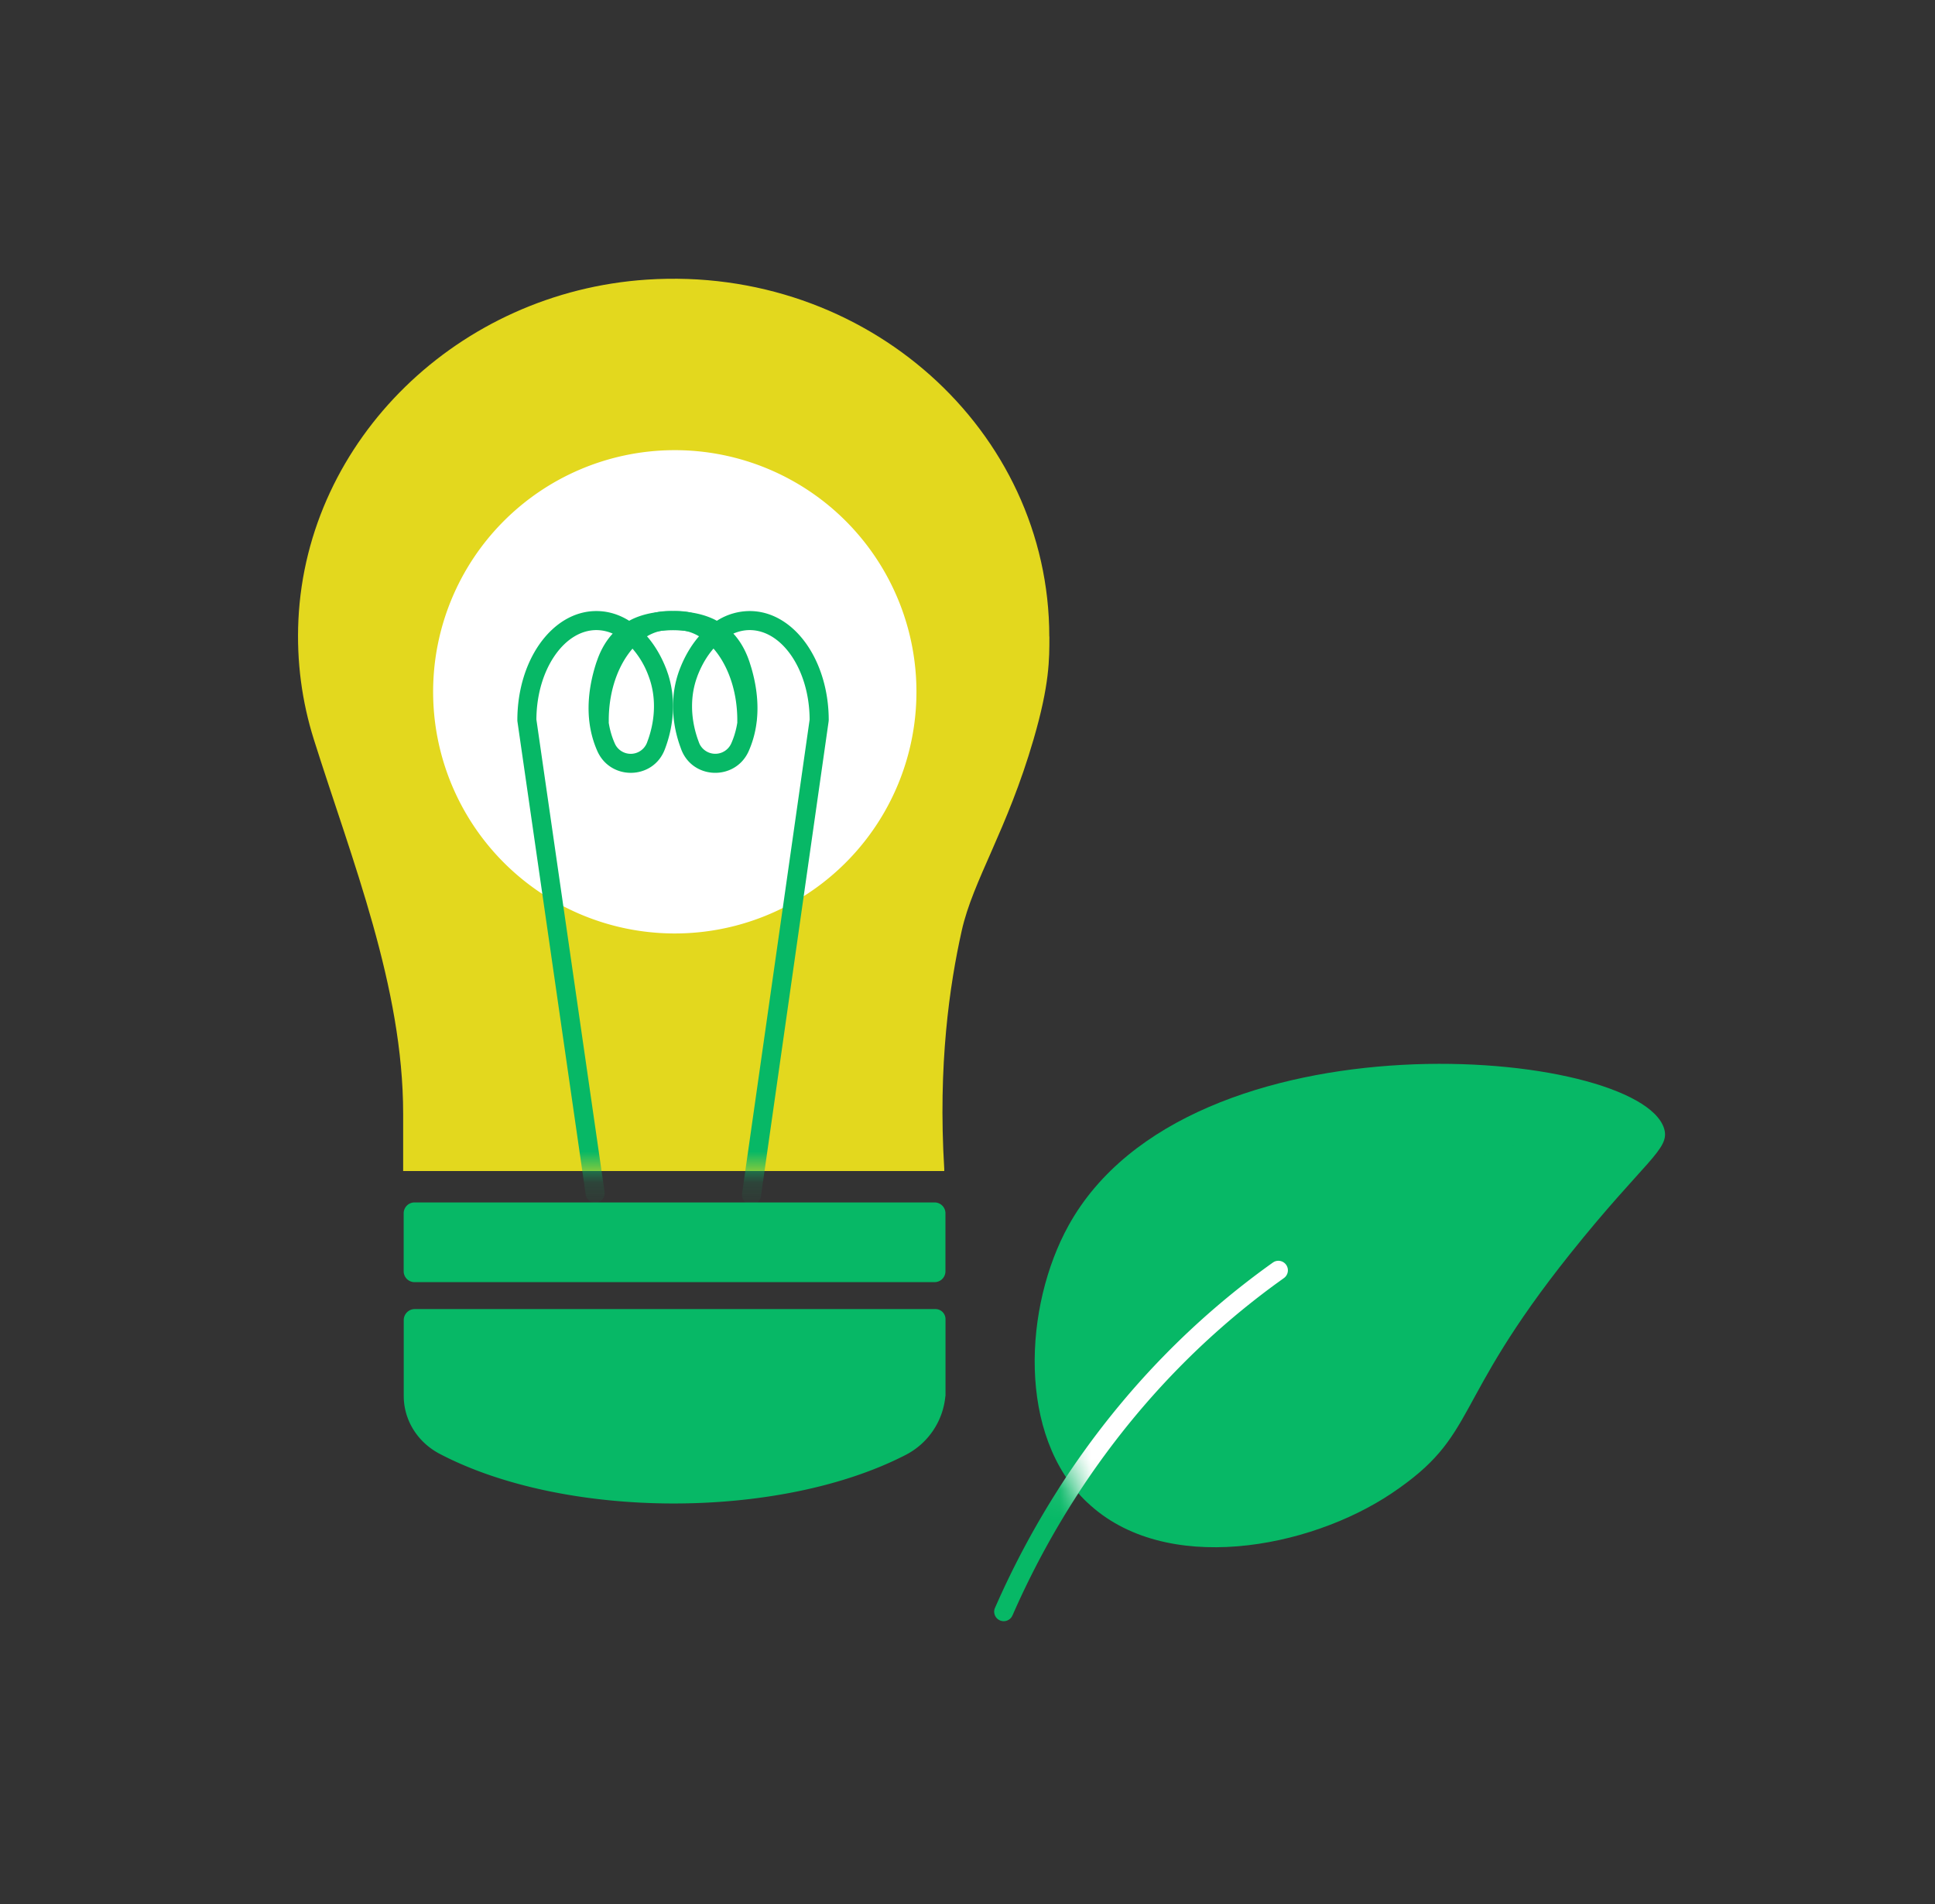 <svg width="63" height="62" viewBox="0 0 63 62" fill="none" xmlns="http://www.w3.org/2000/svg"><rect x="0" y="0" width="63" height="62" fill="#333333" stroke="none"/><g clip-path="url(#clip0_1591_102705)"><path d="M20.895 17.239c1.45 0 2.638.964 2.756 2.188.006-.065.012-.13.012-.195 0-1.317-1.237-2.384-2.765-2.384s-2.765 1.067-2.765 2.384c0 .065.006.13.012.195.115-1.224 1.302-2.188 2.756-2.188h-.006z" fill="#fff"/><path d="M34.163 20.724c0-6.706-5.952-12.09-13.1-11.62-6.142.404-11.065 5.215-11.347 11.071-.065 1.36.115 2.672.502 3.9 1.25 3.962 2.908 8.054 2.908 12.192v1.86h17.617v-.068c-.207-3.385.174-5.99.568-7.753.366-1.643 1.478-3.27 2.34-6.234.524-1.798.515-2.614.515-3.348h-.003z" fill="#E3D81E"/><path d="M30.428 39.15H13.496a.353.353 0 00-.353.353v1.888c0 .195.158.354.353.354h16.932a.353.353 0 00.354-.354v-1.888a.353.353 0 00-.354-.353zm.352 6.302a2.4 2.4 0 01-1.32 1.932c-4.117 2.105-11.061 2.092-15.147-.05-.719-.378-1.168-1.097-1.168-1.882v-2.47a.36.36 0 01.36-.36h16.95c.183 0 .329.146.329.329v2.501h-.004z" fill="#07B866"/><path d="M21.881 30.392a7.868 7.868 0 100-15.735 7.868 7.868 0 000 15.735z" fill="#fff"/><mask id="a" style="mask-type:luminance" maskUnits="userSpaceOnUse" x="9" y="9" width="26" height="30"><path d="M34.163 20.724c0-6.706-5.952-12.09-13.1-11.62-6.142.404-11.065 5.215-11.347 11.071-.065 1.36.115 2.672.502 3.9 1.25 3.962 2.908 8.054 2.908 12.192v1.86h17.617v-.068c-.207-3.385.174-5.99.568-7.753.366-1.643 1.788-3.196 2.34-6.234.245-1.336.515-.952.515-3.348h-.003z" fill="#fff"/></mask><g mask="url(#a)" fill="#07B866"><path d="M20.467 20.984c-.165.16-.313.376-.425.677l-.039.11c-.27.833-.32 1.684.013 2.434l.02.042a.568.568 0 001.029-.067l.048-.133c.228-.67.248-1.39.004-2.033a2.817 2.817 0 00-.65-1.03zm3.538 2.464c0-.84-.238-1.587-.607-2.116-.37-.53-.851-.817-1.346-.817-.345 0-.71.02-1.042.14.266.29.485.646.647 1.04l.04.099.056.161c.258.807.188 1.675-.11 2.448-.378.989-1.762 1.017-2.193.055-.417-.937-.336-1.958-.037-2.879l.05-.14c.125-.334.291-.6.485-.81a1.331 1.331 0 00-.531-.114c-.496 0-.976.288-1.346.817-.366.524-.603 1.263-.607 2.095l2.22 15.38.002.032a.31.31 0 01-.61.089l-.006-.032-2.223-15.404a.31.31 0 01-.003-.044c0-.951.268-1.826.718-2.47.45-.644 1.1-1.083 1.855-1.083.388 0 .748.116 1.068.317.045-.025.09-.048.137-.07.495-.224 1.027-.247 1.43-.247.754 0 1.404.439 1.854 1.082.45.645.719 1.52.719 2.471a.31.31 0 01-.62 0z"/><path d="M23.356 20.984c-.26.253-.486.6-.65 1.03h.001c-.244.643-.224 1.363.004 2.033l.048.133.018.043a.569.569 0 001.031-.018c.312-.703.289-1.495.061-2.278l-.048-.156c-.116-.358-.28-.609-.465-.787zM19.2 23.448c0-.951.269-1.826.719-2.47.45-.644 1.1-1.083 1.854-1.083.403 0 .935.023 1.43.248.046.02.092.044.137.069a1.99 1.99 0 011.068-.317c.754 0 1.405.439 1.854 1.082.45.645.72 1.52.72 2.471l-.004.044-2.204 15.46-.006.03a.31.31 0 01-.608-.118l2.2-15.434c-.003-.833-.24-1.573-.606-2.098-.37-.53-.85-.817-1.346-.817-.18 0-.359.04-.531.114.22.239.404.549.534.95l.054.174c.254.875.3 1.826-.09 2.705-.43.962-1.815.934-2.194-.055l-.056-.156c-.267-.785-.3-1.654.003-2.452v-.001l.04-.1c.162-.393.38-.75.647-1.04-.333-.119-.697-.139-1.042-.139-.495 0-.976.288-1.345.817-.37.529-.608 1.276-.608 2.116a.31.31 0 01-.62 0z"/></g><path d="M35.4 48.921c-2.297-2.182-2.058-6.401-.61-9.02 3.928-7.103 18.575-5.792 19.39-3.157.208.673-.61 1.014-3.06 4.08-3.936 4.929-2.96 5.884-5.809 7.796-2.694 1.808-7.39 2.694-9.907.301H35.4z" fill="#07B866"/><path d="M32.963 52.598a.31.31 0 01-.568-.249l.568.249zM49.36 37.283a.31.31 0 01.145.602l-.395.12a25.818 25.818 0 00-7.304 3.608c-5.261 3.742-7.774 8.543-8.842 10.985l-.568-.249c1.09-2.493 3.661-7.408 9.051-11.241l.274-.193a26.509 26.509 0 017.608-3.625l.031-.007z" fill="#07B866"/><mask id="b" style="mask-type:luminance" maskUnits="userSpaceOnUse" x="33" y="34" width="22" height="17"><path d="M35.4 48.921c-2.297-2.182-2.058-6.401-.61-9.02 3.928-7.103 18.575-5.792 19.39-3.157.208.673-.61 1.014-3.06 4.08-3.936 4.929-2.96 5.884-5.809 7.796-2.694 1.808-7.39 2.694-9.907.301H35.4z" fill="#fff"/></mask><g mask="url(#b)"><path d="M32.963 52.595a.31.31 0 01-.568-.248l.568.248zm8.51-11.507a.31.31 0 01.332.522l-.244.176c-5.096 3.716-7.547 8.406-8.598 10.81l-.568-.25c1.09-2.493 3.661-7.407 9.051-11.241l.027-.017z" fill="#fff"/></g></g><defs><clipPath id="clip0_1591_102705"><path fill="#fff" transform="translate(.5)" d="M0 0h62v62H0z"/></clipPath></defs></svg>